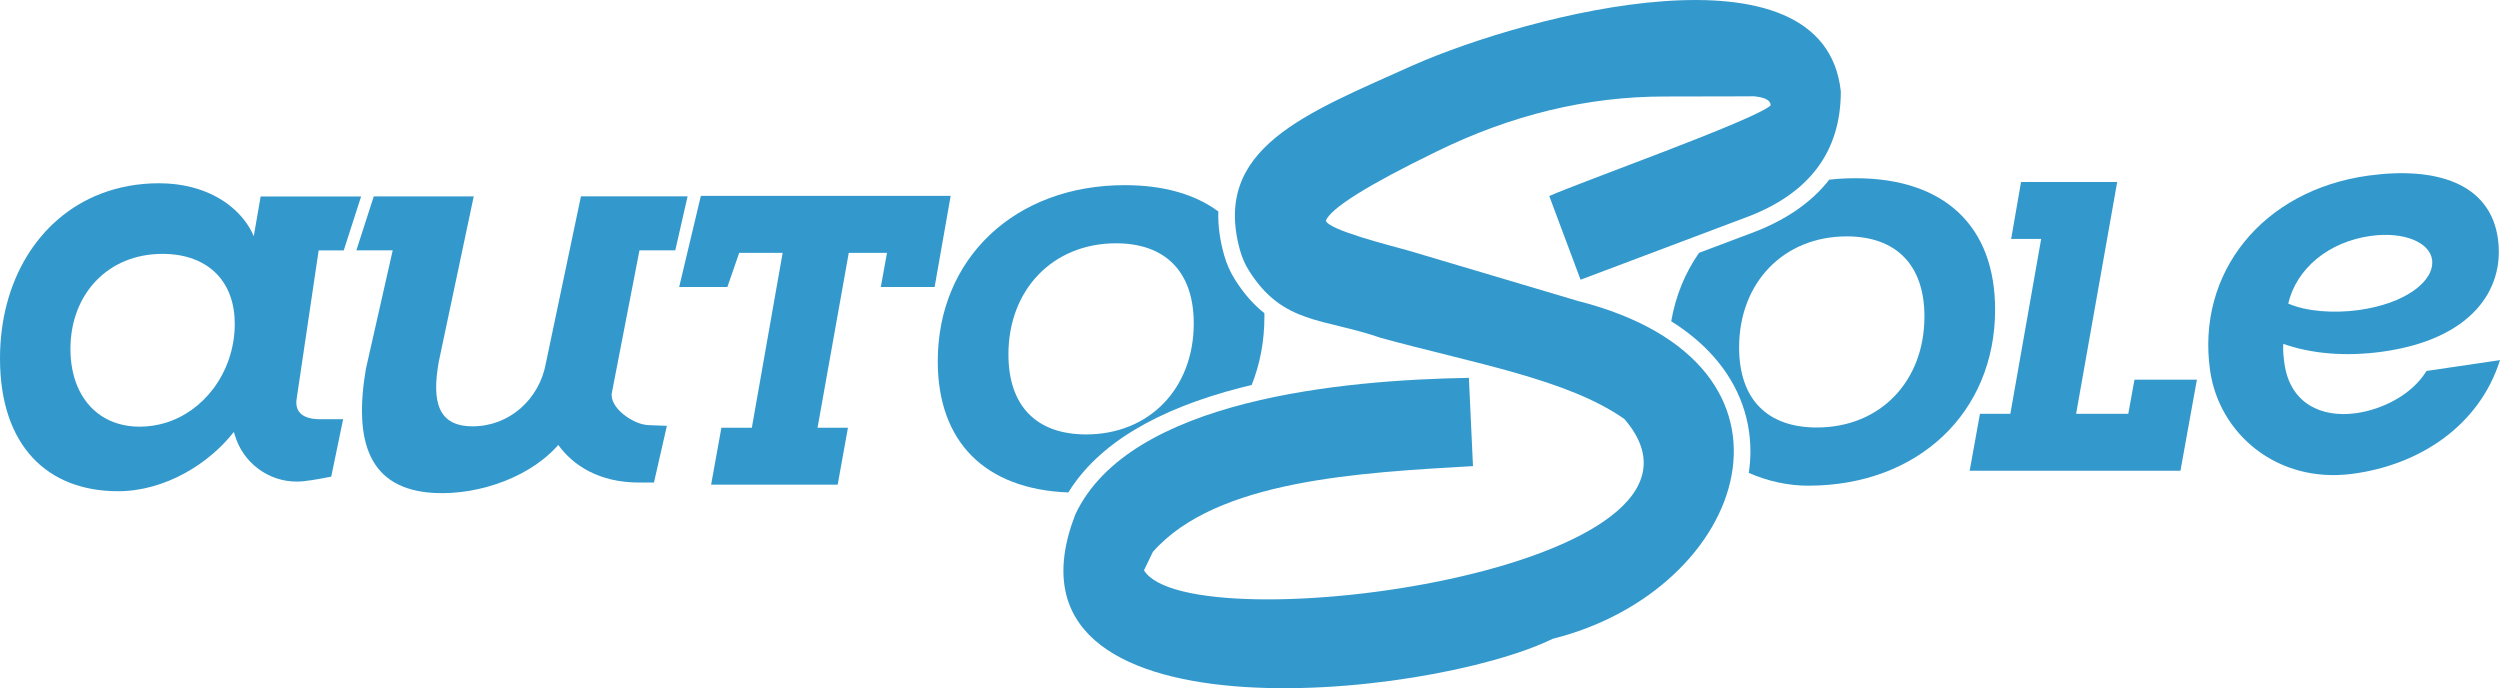 <svg xmlns="http://www.w3.org/2000/svg" id="Livello_2" viewBox="0 0 3762.04 1035.61"><defs><style>.cls-1{fill:#39c;}</style></defs><g id="Layer_1"><polygon class="cls-1" points="1085.62 643.63 1131.38 643.63 1177.74 380.48 1112.36 380.48 1094.58 431.85 1022.03 431.85 1054.65 294.79 1430.57 294.79 1406.43 431.85 1325.46 431.85 1334.76 380.48 1277.24 380.48 1230.26 643.63 1276.01 643.63 1260.56 729.32 1070.1 729.32 1085.56 643.63 1085.62 643.63"></polygon><path class="cls-1" d="m550.68,554.76l40.28-178.01h-54.71l26.19-81.22h150.45l-52.73,249.28c-10.46,59.76-1.23,96.72,51.08,96.72,55.53,0,100.6-41.02,110.24-95.16l52.73-250.9h160.5l-18.53,81.22h-53.89l-41.44,213.88c-4.86,22.27,32.27,49.22,56.41,49.22l26.28,1-19.45,85.36h-22.5c-59.56,0-99.54-25.4-122.45-57.95l6.09-4.81c-41.85,53.33-123.52,82.03-191.57,78.44-98.41-5.21-121.8-76.68-102.99-187.21v.14Z"></path><path class="cls-1" d="m1902.67,471.31c-15.63-12.38-30.52-28.69-44.45-50.88-7.08-11.28-12.53-23.62-16.18-36.67-6.48-23.14-9.38-44.94-8.67-65.53-34.98-25.93-82.49-39.61-140.87-39.61-165.09,0-281.34,110.12-281.34,264.97v.07c0,121.66,71.43,192.6,196.51,197.38,44.27-71.97,131.79-125.03,260.66-157.96,5.02-1.28,10.09-2.53,15.23-3.75,12.47-31.15,19.16-65.79,19.16-103.01,0-1.68-.01-3.35-.05-5.01Zm-268.3,182.41c-74.2,0-116.87-42.24-116.87-120.55,0-97.26,66.81-167.04,162.01-167.04,73.58,0,116.87,42.23,116.87,120.54,0,97.26-66.2,167.05-162.01,167.05Z"></path><path class="cls-1" d="m2792.04,268.2c-13.47,0-26.61.73-39.39,2.17-26.56,34.27-65.76,61.24-116.55,80.21l-79.33,29.88c-20.86,29.81-35.24,64.56-41.88,103.01,21.82,13.65,40.9,28.98,57.14,45.94,40.69,42.48,62.13,94.37,62.03,150.06-.02,10.69-.84,21.44-2.43,32.17,28.78,12.67,59.72,19.24,89.29,19.24,165.7,0,281.34-110.18,281.34-264.97,0-126.1-76.66-197.71-210.22-197.71Zm-58.13,375.1c-74.2,0-116.87-42.23-116.87-120.54,0-97.26,66.81-167.04,162.01-167.04,73.58,0,116.87,42.23,116.87,120.54,0,97.26-66.2,167.04-162.01,167.04Z"></path><polygon class="cls-1" points="2979.45 622.73 3025.2 622.73 3071.57 359.58 3026.43 359.58 3041.27 273.89 3185.98 273.89 3124.16 622.73 3202.67 622.73 3211.97 571.36 3305.93 571.36 3281.17 708.41 2964 708.41 2979.45 622.73"></polygon><path class="cls-1" d="m3651.46,558.22c-22.63,36.82-67.7,58.28-106.61,63.63-49.79,6.77-98.55-13.2-107.16-74.79-1.1-7.72-2.53-17.74-1.78-29.58,41.71,14.69,93.07,19.42,148.33,11.84,134.58-18.41,185.39-93.2,174.66-170.22-11.63-83.18-92.73-108.83-194.63-94.89-160.23,21.93-259.46,147.01-238.46,293.41v.06c13.67,95.37,101,169.89,213.16,155.47,101.28-12.99,191.75-72.01,223.07-171.24l-110.58,16.31Zm-83.57-203.25c50.54-6.9,88.36,10.29,91.92,35.67,4.37,31.54-38.92,66.13-110.45,75.94-37.34,5.15-78.98,2.17-106-9.81,12.45-52.73,60.73-93.07,124.53-101.8Z"></path><path class="cls-1" d="m392.13,295.6h.12v-.06s-.12.06-.12.06Zm.12,0l-9.29,53.47-1.02,6.37c-13.95-32.36-45.96-61.6-93.49-73.71-14.84-3.79-31.11-5.96-48.89-5.96-32.08,0-61.76,5.62-88.5,16.04C57.51,328.23,0,423.05,0,539.33c0,132.19,71.94,199.87,177.67,199.87,71.19,0,137.66-42.1,174.18-89.21.99,3.39,2.17,7.08,3.6,10.96,15.17,41.31,56.24,67.42,100.06,63.35.14-.01.27-.03.41-.04,15.92-1.53,42.54-7.04,42.54-7.04h0l17.87-86.36h-34.76c-24.14,0-38.96-9.57-35-31.83l32.96-222.27h37.75l20.59-63.9,5.54-17.26h-151.15Zm-71.59,289.76h-.07c-18.05,23.89-42.67,42.09-71.46,50.89-12.31,3.73-25.37,5.82-38.98,5.82-44.86,0-78.3-23.35-94.03-61.66-6.57-15.97-10.12-34.58-10.12-55.23,0-83.38,57.24-143.14,138.34-143.14,35.43,0,63.6,11.03,82.48,30.93,17.09,18.07,26.46,43.38,26.46,74.45,0,36.28-12.03,70.79-32.62,97.94Z"></path><path class="cls-1" d="m2627.35,327.17l-248.89,93.75-47.1-125.91c46.43-20.86,309.23-114.25,333.15-136.41,0-9.6-13.67-14.41-41-14.41,48.49.71,8.86,1.04-118.9,1.04-116.17,0-230.64,27.69-343.4,83.07-102.5,49.91-157.85,84.46-166.05,103.59,2.72,13.9,96.18,37.35,124.04,45.13,0,0,255.27,75.85,255.27,75.85,373.29,94.97,256.08,434.82-37.92,508.41-186.7,91.1-852.72,161.29-718.6-186.64,81.19-174.66,405.53-202.84,592.46-206.06l6.15,132.82c-168.91,9.86-386.03,20.3-481.76,129.14,0-.01-13.32,27.65-13.32,27.65,68.34,112.33,918.33-1.57,722.87-227.68-85.37-60-226.25-83.62-366.23-122.01-86.88-30.14-147.6-19.95-198.72-101.35-5.86-9.33-10.31-19.5-13.28-30.11-43.3-154.66,100.17-206.54,259.23-278.38,174.41-77.02,619.71-194.28,644.74,38.86,0,90.92-47.59,154.12-142.73,189.66Z"></path></g></svg>